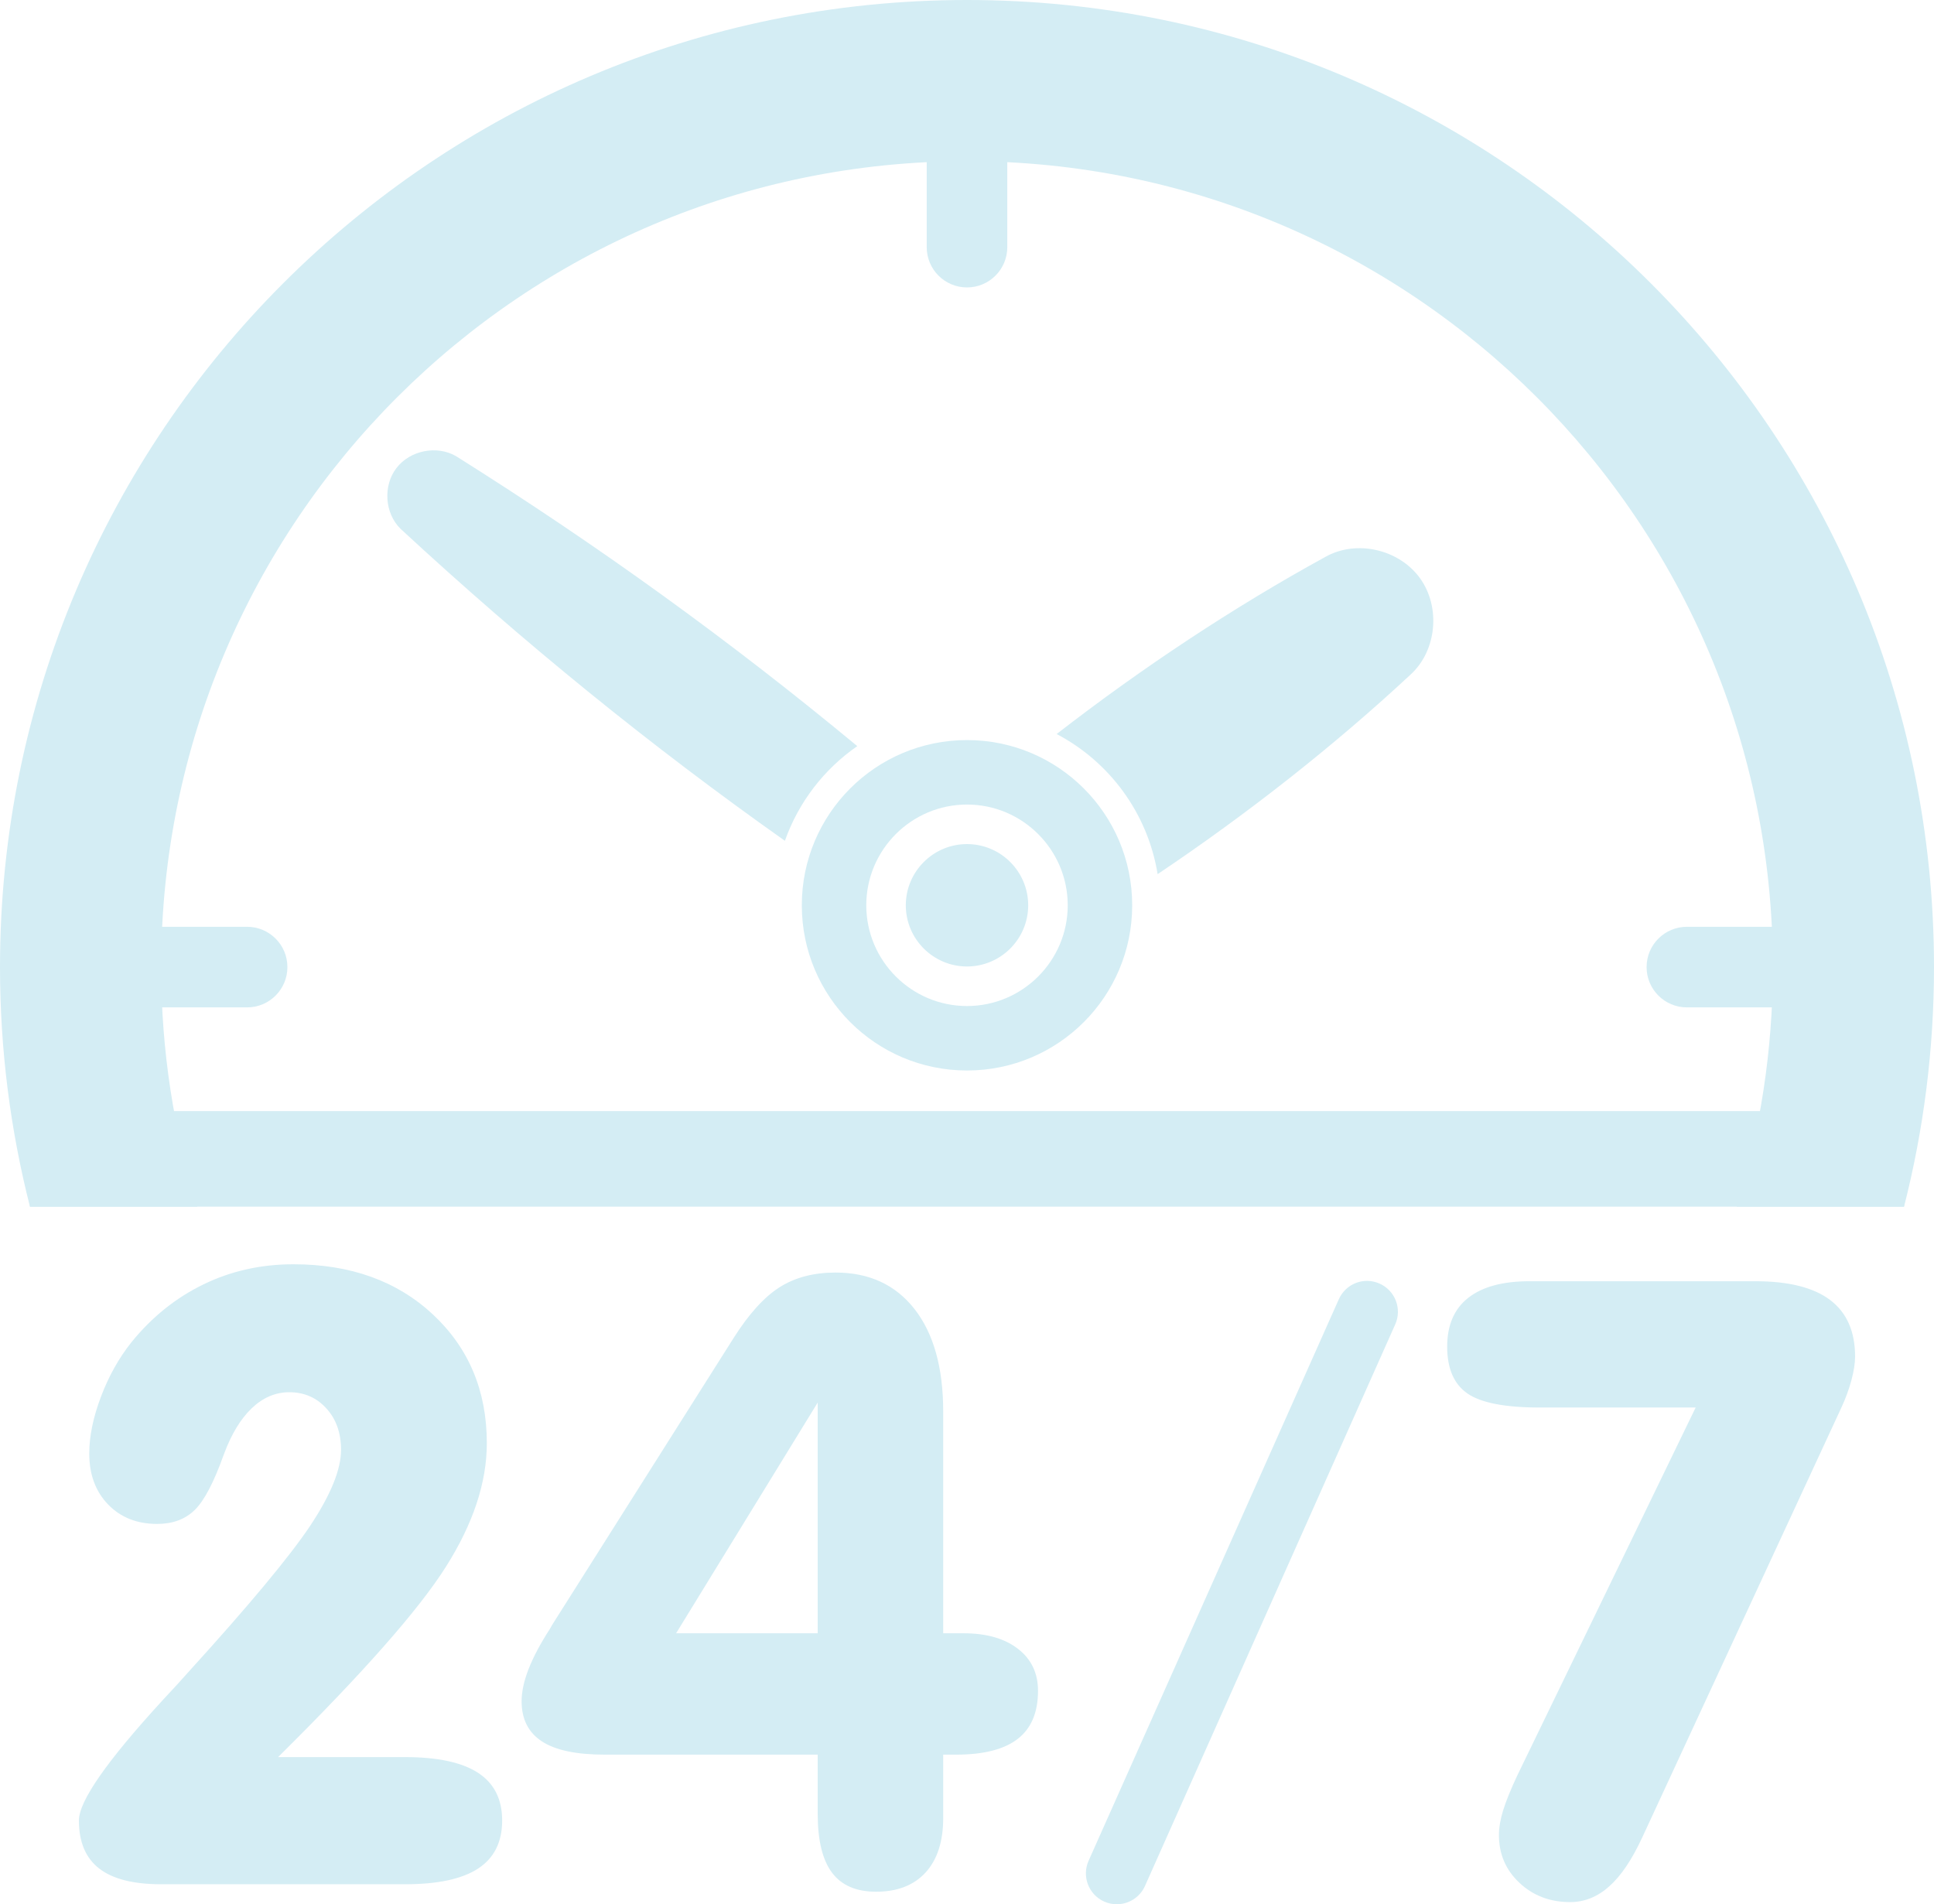<?xml version="1.0" encoding="UTF-8" standalone="no"?><svg xmlns="http://www.w3.org/2000/svg" xmlns:xlink="http://www.w3.org/1999/xlink" fill="#000000" height="689.2" preserveAspectRatio="xMidYMid meet" version="1" viewBox="0.0 0.0 700.0 689.2" width="700" zoomAndPan="magnify"><defs><clipPath id="a"><path d="M 393 463 L 506 463 L 506 689.172 L 393 689.172 Z M 393 463"/></clipPath></defs><g><g id="change1_1"><path d="M 350 0 C 156.699 0 0 156.699 0 350 C 0 379.93 3.773 408.977 10.844 436.703 L 71.438 436.703 C 62.922 409.312 58.332 380.191 58.332 350 C 58.332 188.918 188.914 58.336 350 58.336 C 511.082 58.336 641.668 188.918 641.668 350 C 641.668 380.191 637.078 409.312 628.562 436.703 L 689.156 436.703 C 696.227 408.977 700 379.93 700 350 C 700 156.699 543.301 0 350 0" fill="#d4edf4"/></g><g id="change1_2"><path d="M 513.953 209.254 C 506.41 198.805 490.98 195.191 479.711 201.543 C 446.582 219.699 413.387 241.664 382.445 265.656 C 401.562 275.684 415.41 294.289 418.996 316.363 C 451.516 294.535 482.828 269.926 510.5 244.184 C 520.074 235.48 521.496 219.699 513.953 209.254" fill="#d4edf4"/></g><g id="change1_3"><path d="M 310.289 270.035 C 264.422 232.031 216.973 197.711 165.074 165.098 C 158.078 161.031 148.387 163.008 143.488 169.398 C 138.586 175.793 139.203 185.668 144.953 191.363 C 189.953 233 235.445 269.891 284.086 304.301 C 289.043 290.297 298.281 278.332 310.289 270.035" fill="#d4edf4"/></g><g id="change1_4"><path d="M 350 364.094 C 329.898 364.094 313.543 347.734 313.543 327.633 C 313.543 307.531 329.898 291.176 350 291.176 C 370.102 291.176 386.457 307.531 386.457 327.633 C 386.457 347.734 370.102 364.094 350 364.094 Z M 350 267.84 C 316.98 267.84 290.211 294.609 290.211 327.633 C 290.211 360.656 316.98 387.426 350 387.426 C 383.02 387.426 409.789 360.656 409.789 327.633 C 409.789 294.609 383.02 267.84 350 267.84 Z M 350 305.484 C 337.789 305.484 327.852 315.422 327.852 327.633 C 327.852 339.848 337.789 349.781 350 349.781 C 362.211 349.781 372.148 339.848 372.148 327.633 C 372.148 315.422 362.211 305.484 350 305.484" fill="#d4edf4"/></g><g id="change1_5"><path d="M 350 104.027 C 341.945 104.027 335.418 97.5 335.418 89.445 L 335.418 44.961 C 335.418 36.902 341.945 30.375 350 30.375 C 358.055 30.375 364.582 36.902 364.582 44.961 L 364.582 89.445 C 364.582 97.5 358.055 104.027 350 104.027" fill="#d4edf4"/></g><g id="change1_6"><path d="M 89.441 364.586 L 44.957 364.586 C 36.902 364.586 30.375 358.055 30.375 350 C 30.375 341.945 36.902 335.418 44.957 335.418 L 89.441 335.418 C 97.496 335.418 104.027 341.945 104.027 350 C 104.027 358.055 97.496 364.586 89.441 364.586" fill="#d4edf4"/></g><g id="change1_7"><path d="M 655.043 364.586 L 610.559 364.586 C 602.504 364.586 595.973 358.055 595.973 350 C 595.973 341.945 602.504 335.418 610.559 335.418 L 655.043 335.418 C 663.098 335.418 669.625 341.945 669.625 350 C 669.625 358.055 663.098 364.586 655.043 364.586" fill="#d4edf4"/></g><g id="change1_8"><path d="M 295.961 591.102 L 244.711 591.102 L 295.961 507.605 Z M 368.438 596.727 C 363.598 592.973 357.016 591.102 348.723 591.102 L 341.387 591.102 L 341.387 510.914 C 341.387 495.012 337.93 482.648 331.051 473.812 C 324.141 464.965 314.605 460.551 302.414 460.551 C 294.52 460.551 287.766 462.32 282.172 465.863 C 276.574 469.418 271.035 475.543 265.539 484.219 L 200.484 587.062 C 200.086 587.66 199.586 588.504 198.984 589.602 C 192.191 600.098 188.793 608.789 188.793 615.684 C 188.793 622.18 191.234 627.031 196.145 630.23 C 201.027 633.43 208.621 635.027 218.93 635.027 L 295.961 635.027 L 295.961 656.457 C 295.961 666.051 297.688 673.145 301.145 677.738 C 304.582 682.336 309.906 684.637 317.102 684.637 C 324.797 684.637 330.766 682.309 335.02 677.668 C 339.258 673.016 341.387 666.449 341.387 657.953 L 341.387 635.027 L 346.039 635.027 C 356.02 635.027 363.469 633.129 368.367 629.316 C 373.262 625.535 375.703 619.723 375.703 611.93 C 375.703 605.547 373.293 600.465 368.438 596.727 Z M 173.062 641.625 C 167.266 637.828 158.414 635.914 146.539 635.914 L 100.656 635.914 C 131.336 605.547 151.605 582.551 161.441 566.961 C 171.289 551.371 176.203 536.496 176.203 522.309 C 176.203 503.406 169.707 487.902 156.73 475.754 C 143.727 463.621 126.895 457.555 106.211 457.555 C 94.52 457.555 83.668 459.965 73.676 464.82 C 63.684 469.66 54.988 476.641 47.605 485.734 C 42.996 491.527 39.301 498.141 36.5 505.594 C 33.703 513.027 32.305 519.852 32.305 526.047 C 32.305 533.645 34.59 539.797 39.129 544.492 C 43.684 549.188 49.594 551.527 56.887 551.527 C 62.48 551.527 67.008 549.859 70.461 546.504 C 73.902 543.164 77.43 536.441 81.027 526.348 C 83.727 519.055 87.094 513.484 91.148 509.633 C 95.188 505.793 99.715 503.863 104.711 503.863 C 110.105 503.863 114.574 505.805 118.129 509.719 C 121.672 513.602 123.441 518.609 123.441 524.707 C 123.441 531.801 119.742 540.91 112.363 552.059 C 104.953 563.191 90.219 580.91 68.137 605.191 C 65.938 607.691 62.781 611.145 58.684 615.527 C 38.613 637.426 28.562 651.859 28.562 658.852 C 28.562 666.648 31.008 672.445 35.902 676.242 C 40.797 680.039 48.293 681.938 58.398 681.938 L 146.539 681.938 C 158.414 681.938 167.266 680.039 173.062 676.242 C 178.855 672.445 181.754 666.648 181.754 658.852 C 181.754 651.16 178.855 645.422 173.062 641.625" fill="#d4edf4"/></g><g id="change1_9"><path d="M 613.734 509.402 L 557.375 509.402 C 544.781 509.402 536.031 507.719 531.133 504.32 C 526.238 500.926 523.797 495.27 523.797 487.375 C 523.797 479.582 526.34 473.684 531.434 469.688 C 536.531 465.691 543.926 463.691 553.617 463.691 L 635.32 463.691 C 647.395 463.691 656.445 465.961 662.441 470.516 C 668.438 475.055 671.438 481.879 671.438 490.973 C 671.438 493.371 670.98 496.242 670.094 499.598 C 669.18 502.938 667.938 506.32 666.34 509.719 L 594.391 665.008 C 590.691 673 586.723 678.898 582.473 682.68 C 578.23 686.477 573.504 688.391 568.309 688.391 C 561.016 688.391 554.891 686.062 549.949 681.41 C 544.996 676.77 542.527 671.004 542.527 664.094 C 542.527 661.41 543.055 658.383 544.098 655.027 C 545.152 651.688 546.867 647.461 549.266 642.367 L 613.734 509.402" fill="#d4edf4"/></g><g clip-path="url(#a)" id="change1_11"><path d="M 404.203 689.172 C 402.688 689.172 401.148 688.863 399.664 688.199 C 394.027 685.688 391.484 679.082 394.008 673.438 L 484.578 470.211 C 487.102 464.578 493.66 462 499.34 464.555 C 504.973 467.066 507.516 473.672 504.992 479.316 L 414.422 682.543 C 412.566 686.703 408.484 689.172 404.203 689.172" fill="#d4edf4"/></g><g id="change1_10"><path d="M 10.844 402.117 L 689.156 402.117 L 689.156 436.703 L 10.844 436.703 L 10.844 402.117" fill="#d4edf4"/></g></g></svg>
